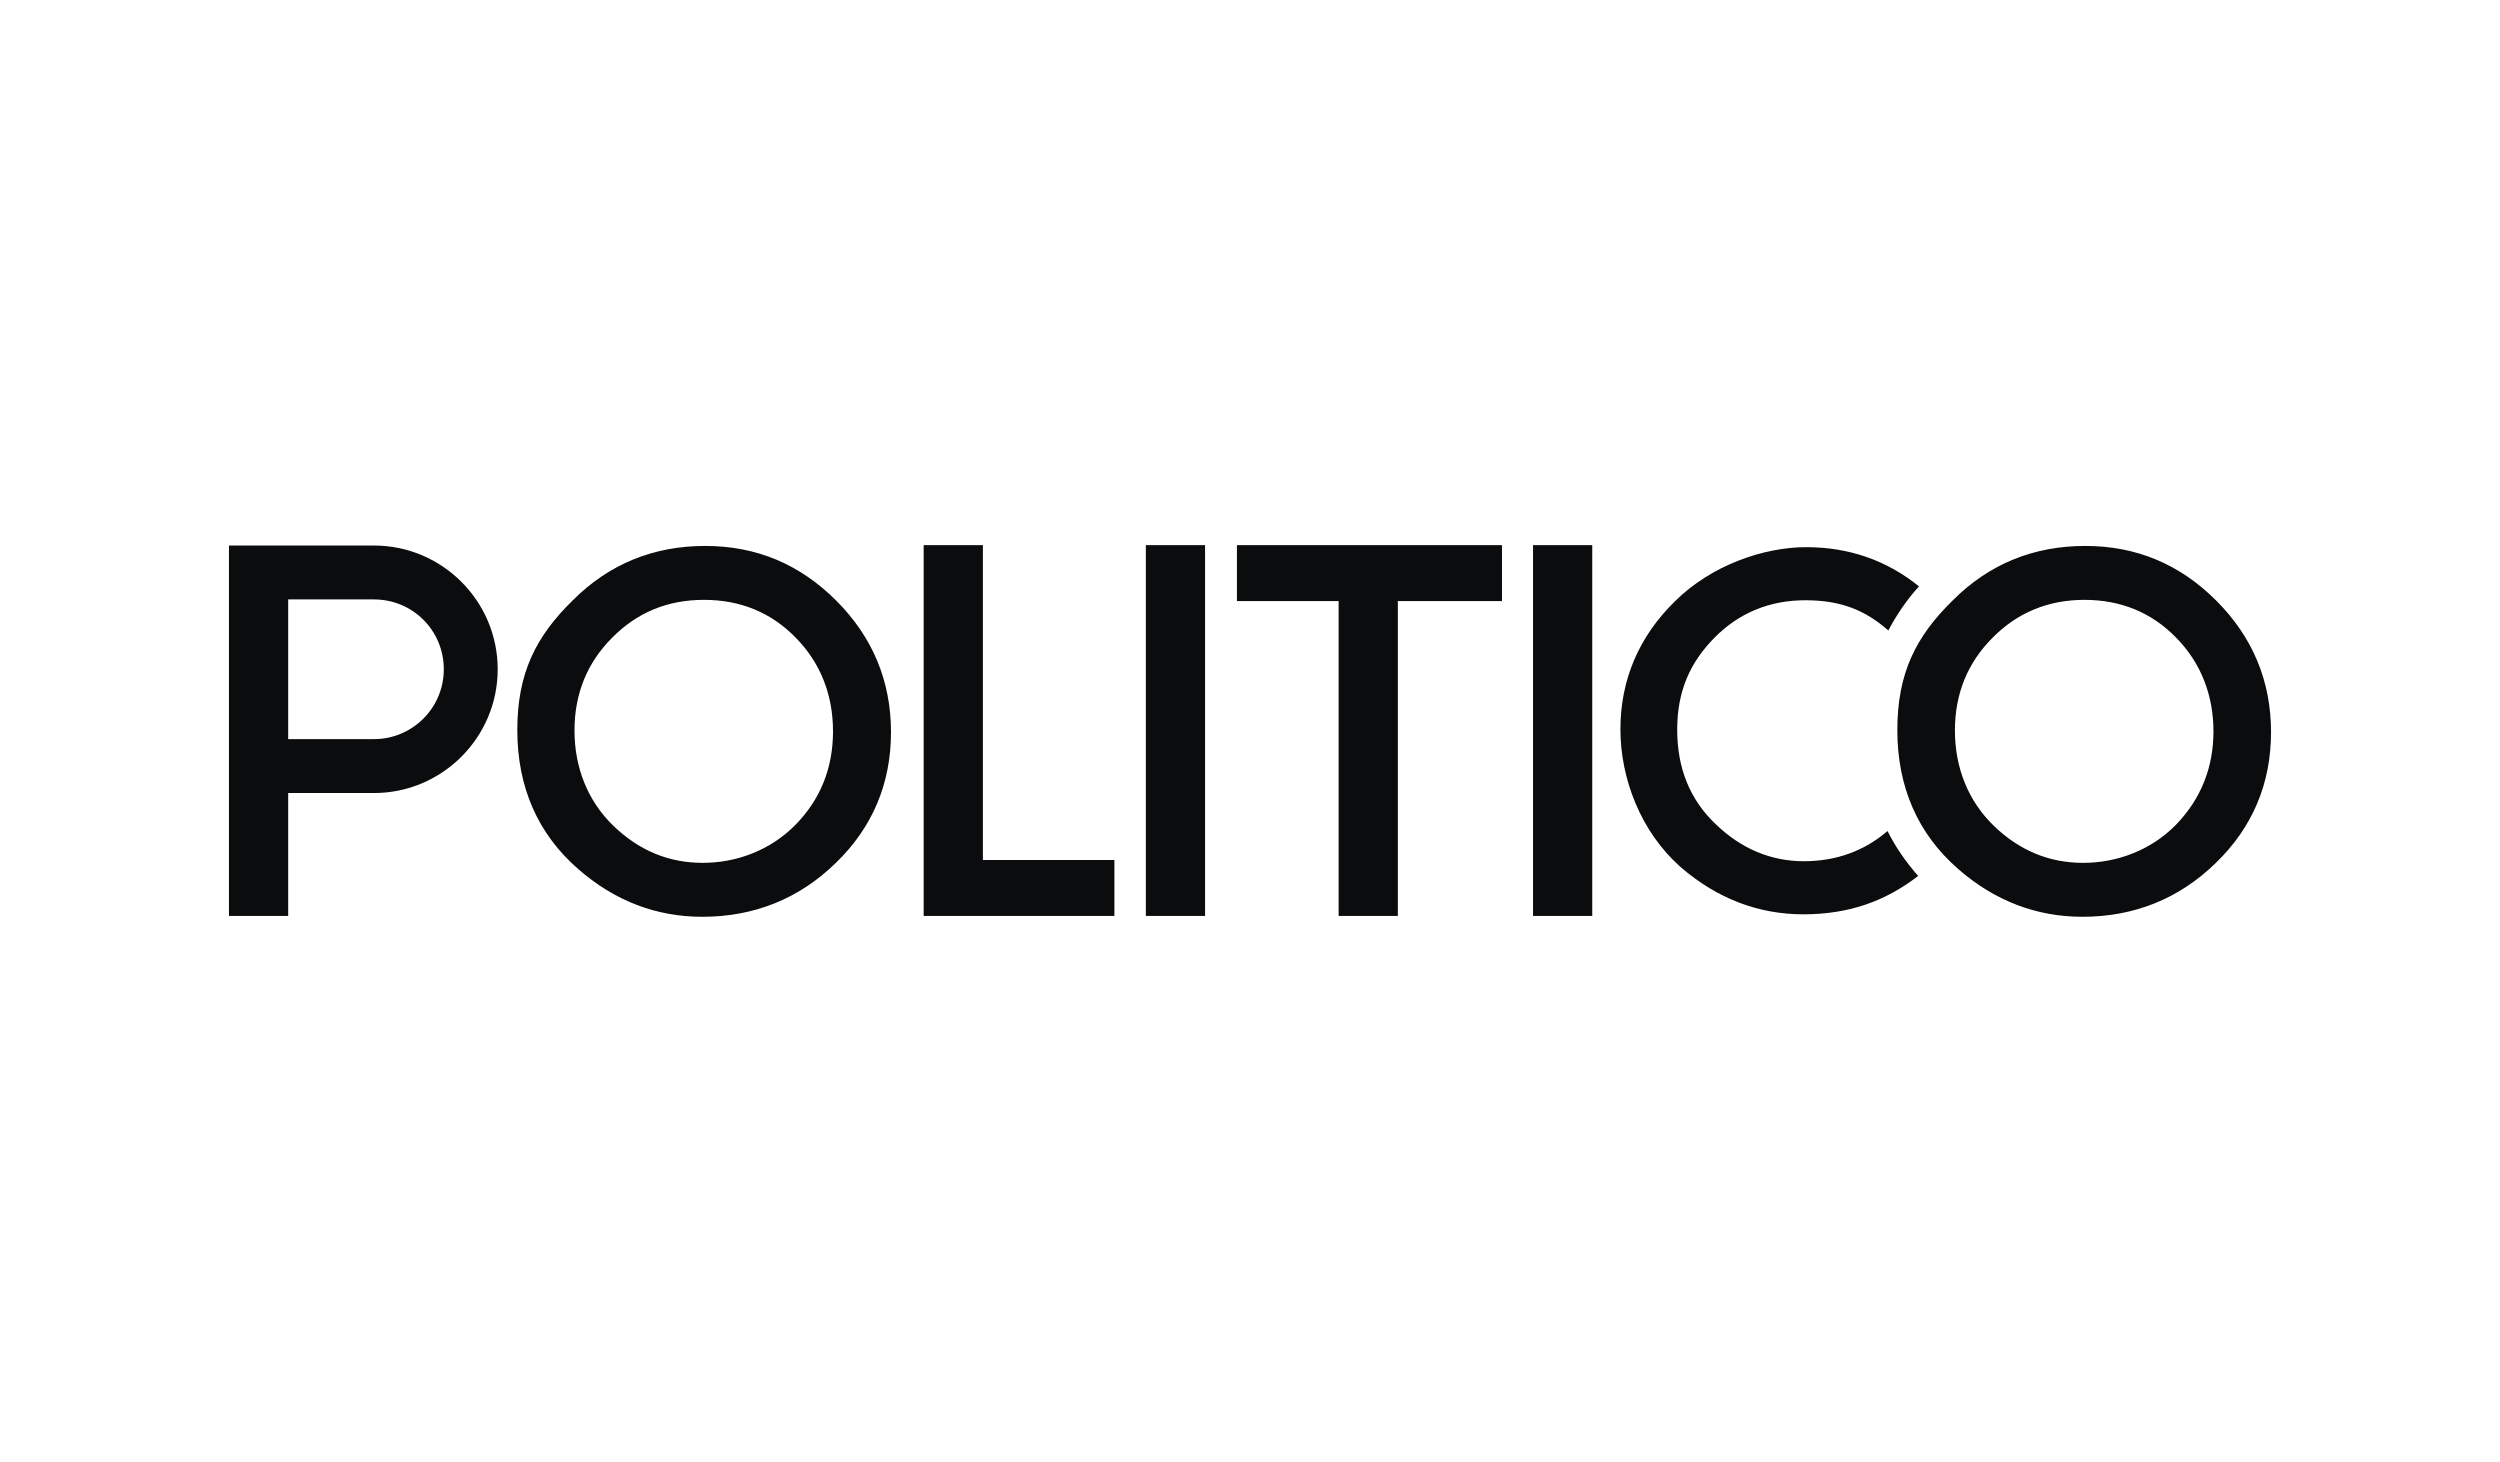 <svg xmlns="http://www.w3.org/2000/svg" width="118" height="69" viewBox="0 0 118 69" fill="none"><path d="M85.14 40.65C83.578 40.65 82.171 40.052 80.976 38.896C79.761 37.739 79.164 36.255 79.164 34.443C79.164 32.631 79.761 31.281 80.918 30.105C82.075 28.93 83.52 28.332 85.217 28.332C86.913 28.332 88.05 28.814 89.13 29.758C89.516 29.026 89.997 28.313 90.576 27.677C89.053 26.443 87.26 25.826 85.255 25.826C83.251 25.826 80.783 26.674 79.067 28.37C77.352 30.048 76.484 32.091 76.484 34.423C76.484 36.756 77.448 39.262 79.318 40.92C81.034 42.404 82.981 43.156 85.12 43.156C87.26 43.156 88.995 42.539 90.537 41.344C89.959 40.688 89.477 39.995 89.091 39.224C87.993 40.168 86.662 40.65 85.14 40.65ZM33.149 43.272C30.971 43.272 29.005 42.52 27.289 41.016C25.381 39.358 24.417 37.142 24.417 34.462C24.417 31.782 25.284 30.048 27.038 28.332C28.754 26.616 30.855 25.768 33.284 25.768C35.713 25.768 37.757 26.636 39.472 28.351C41.188 30.067 42.055 32.149 42.055 34.558C42.055 36.968 41.188 39.05 39.453 40.727C37.718 42.423 35.597 43.272 33.149 43.272ZM33.226 28.313C31.511 28.313 30.065 28.91 28.889 30.105C27.713 31.281 27.116 32.746 27.116 34.481C27.116 36.216 27.732 37.797 28.947 38.973C30.161 40.149 31.569 40.727 33.169 40.727C34.769 40.727 36.369 40.13 37.544 38.934C38.72 37.739 39.318 36.255 39.318 34.52C39.318 32.785 38.72 31.281 37.564 30.105C36.407 28.91 34.942 28.313 33.226 28.313ZM52.581 43.233H43.597V25.73H46.393V40.592H52.6V43.233H52.581ZM56.879 43.233H54.084V25.73H56.879V43.233ZM65.978 43.233H63.183V28.37H58.383V25.73H70.894V28.37H65.978V43.233ZM75.154 43.233H72.359V25.73H75.154V43.233ZM98.287 43.272C96.127 43.272 94.142 42.52 92.426 41.016C90.518 39.358 89.554 37.142 89.554 34.462C89.554 31.782 90.421 30.048 92.176 28.332C93.891 26.616 95.993 25.768 98.421 25.768C100.85 25.768 102.894 26.636 104.609 28.351C106.325 30.067 107.193 32.149 107.193 34.558C107.193 36.968 106.325 39.05 104.59 40.727C102.855 42.423 100.735 43.272 98.287 43.272ZM98.383 28.313C96.687 28.313 95.222 28.91 94.046 30.105C92.87 31.281 92.272 32.746 92.272 34.481C92.272 36.216 92.889 37.797 94.103 38.973C95.318 40.149 96.725 40.727 98.325 40.727C99.925 40.727 101.525 40.13 102.701 38.934C103.877 37.72 104.475 36.236 104.475 34.52C104.475 32.804 103.877 31.281 102.72 30.105C101.564 28.91 100.099 28.313 98.383 28.313ZM13.602 43.233H10.807V25.749H17.651C20.87 25.749 23.491 28.37 23.491 31.59C23.491 34.809 20.87 37.431 17.651 37.431H13.602V43.214V43.233ZM13.602 34.886H17.651C19.462 34.886 20.947 33.421 20.947 31.59C20.947 29.758 19.482 28.293 17.651 28.293H13.602V34.867V34.886Z" fill="#0B0C0D"></path></svg>